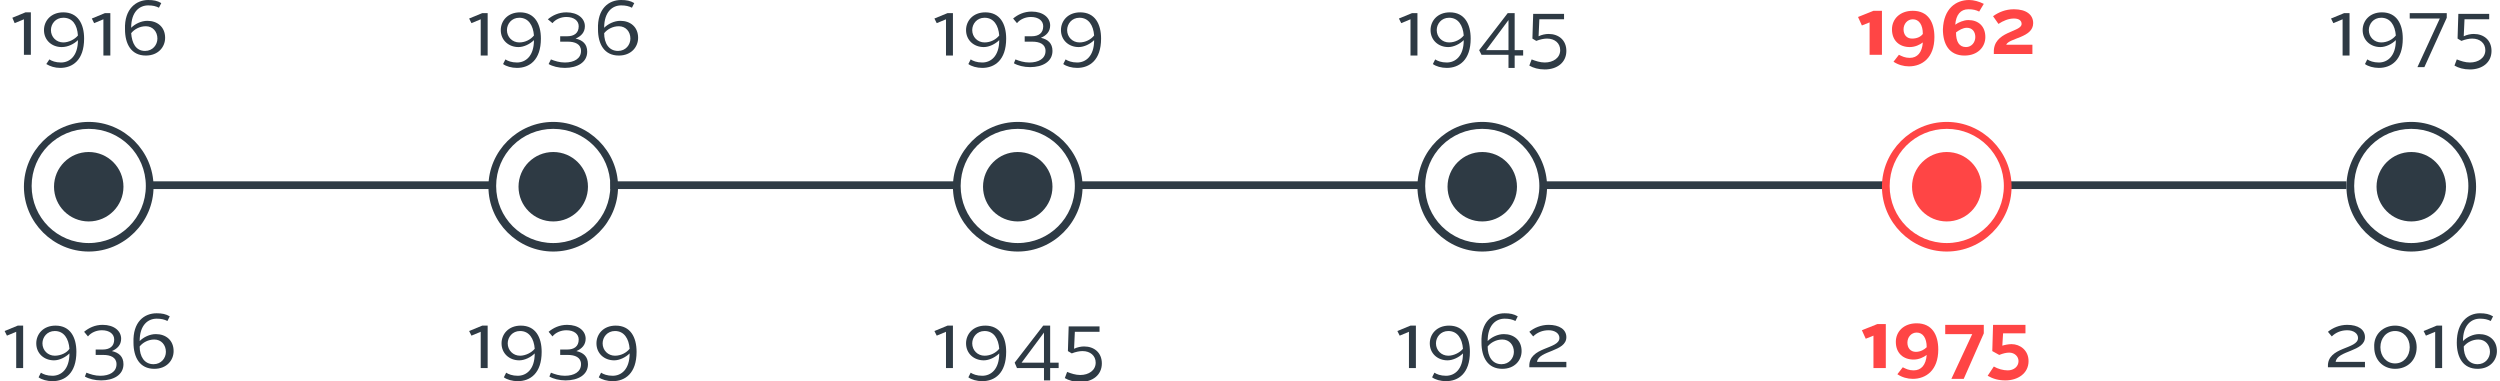 <?xml version="1.0" encoding="utf-8"?>
<!-- Generator: Adobe Illustrator 19.1.0, SVG Export Plug-In . SVG Version: 6.00 Build 0)  -->
<svg version="1.1" id="Layer_1" xmlns="http://www.w3.org/2000/svg" xmlns:xlink="http://www.w3.org/1999/xlink" x="0px" y="0px"
	 viewBox="-477 376.6 324 49.4" style="enable-background:new -477 376.6 324 49.4;" xml:space="preserve">
<style type="text/css">
	.st0{fill:#2E3A44;}
	.st1{fill:#FF4545;}
	.st2{fill:none;}
</style>
<g>
	<circle class="st0" cx="-345.1" cy="400.8" r="4.5"/>
	<path class="st0" d="M-345.1,409.2c-4.6,0-8.4-3.8-8.4-8.4c0-4.6,3.8-8.4,8.4-8.4s8.4,3.8,8.4,8.4
		C-336.7,405.4-340.5,409.2-345.1,409.2z M-345.1,393.3c-4.1,0-7.4,3.3-7.4,7.4s3.3,7.4,7.4,7.4s7.4-3.3,7.4-7.4
		S-341,393.3-345.1,393.3z"/>
</g>
<g>
	<circle class="st0" cx="-164.5" cy="400.8" r="4.5"/>
	<path class="st0" d="M-164.5,409.2c-4.6,0-8.4-3.8-8.4-8.4c0-4.6,3.8-8.4,8.4-8.4s8.4,3.8,8.4,8.4
		C-156.1,405.4-159.9,409.2-164.5,409.2z M-164.5,393.3c-4.1,0-7.4,3.3-7.4,7.4s3.3,7.4,7.4,7.4s7.4-3.3,7.4-7.4
		S-160.4,393.3-164.5,393.3z"/>
</g>
<rect x="-457.9" y="400.1" class="st0" width="45" height="1"/>
<rect x="-397.9" y="400.1" class="st0" width="45" height="1"/>
<rect x="-336.9" y="400.1" class="st0" width="44" height="1"/>
<rect x="-276.9" y="400.1" class="st0" width="44" height="1"/>
<rect x="-216.9" y="400.1" class="st0" width="44" height="1"/>
<g>
	<g>
		<path class="st0" d="M-473.9,383.7v-4.6l-1.2,0.5l-0.3-0.7l1.7-0.7h0.7v5.5H-473.9z"/>
		<path class="st0" d="M-470.6,384.3c0.3,0.2,0.8,0.4,1.5,0.4c1.1,0,2.2-0.8,2.2-2.9c-0.5,0.5-1.3,0.9-2.1,0.9
			c-1.3,0-2.3-0.9-2.3-2.2c0-1.2,0.9-2.3,2.5-2.3c1.9,0,2.7,1.5,2.7,3.4c0,2.8-1.5,3.8-3.1,3.8c-0.7,0-1.3-0.2-1.8-0.5L-470.6,384.3
			z M-466.9,381.2c-0.1-1.4-0.7-2.3-1.9-2.3c-1,0-1.6,0.8-1.6,1.6c0,0.9,0.7,1.6,1.6,1.6C-468.1,382.1-467.3,381.7-466.9,381.2z"/>
		<path class="st0" d="M-463.6,383.7v-4.6l-1.2,0.5l-0.3-0.6l1.7-0.7h0.7v5.5h-0.9V383.7z"/>
		<path class="st0" d="M-457.8,376.6c0.7,0,1.2,0.1,1.7,0.4l-0.3,0.6c-0.4-0.2-0.8-0.3-1.4-0.3c-1.1,0-2.2,0.8-2.2,2.9
			c0.5-0.5,1.3-0.9,2.1-0.9c1.3,0,2.3,0.8,2.3,2.2c0,1.2-0.9,2.3-2.5,2.3c-1.9,0-2.7-1.5-2.7-3.4
			C-460.9,377.7-459.3,376.6-457.8,376.6z M-458.2,383.2c1,0,1.6-0.8,1.6-1.6c0-0.9-0.6-1.6-1.5-1.6c-0.8,0-1.5,0.4-1.9,0.9
			C-459.9,382.2-459.4,383.2-458.2,383.2z"/>
	</g>
</g>
<g>
	<g>
		<path class="st0" d="M-474.9,424.3v-4.7l-1.2,0.5l-0.3-0.6l1.7-0.7h0.7v5.5H-474.9z"/>
		<path class="st0" d="M-471.7,424.9c0.3,0.2,0.8,0.4,1.5,0.4c1.1,0,2.2-0.8,2.2-2.9c-0.5,0.5-1.3,0.9-2,0.9c-1.3,0-2.3-0.9-2.3-2.2
			c0-1.2,0.9-2.3,2.5-2.3c1.9,0,2.7,1.5,2.7,3.4c0,2.8-1.5,3.8-3.1,3.8c-0.7,0-1.4-0.2-1.8-0.5L-471.7,424.9z M-468,421.8
			c-0.1-1.3-0.7-2.3-1.9-2.3c-1,0-1.6,0.8-1.6,1.6c0,0.9,0.7,1.6,1.6,1.6C-469.1,422.7-468.3,422.3-468,421.8z"/>
		<path class="st0" d="M-465.8,424.9c0.5,0.2,1.1,0.4,1.8,0.4c1.2,0,2.1-0.5,2.1-1.5c0-0.9-0.8-1.2-1.7-1.2h-1v-0.7h0.9
			c0.9,0,1.5-0.4,1.5-1.3c0-0.7-0.6-1.2-1.6-1.2c-0.7,0-1.4,0.3-1.8,0.8l-0.5-0.6c0.6-0.5,1.4-0.9,2.4-0.9c1.5,0,2.4,0.8,2.4,1.8
			c0,0.8-0.5,1.3-1.2,1.6c0.9,0.2,1.5,0.7,1.5,1.7c0,1.4-1.3,2.1-2.9,2.1c-0.8,0-1.6-0.2-2.1-0.5L-465.8,424.9z"/>
		<path class="st0" d="M-456.7,417.2c0.7,0,1.2,0.1,1.7,0.4l-0.3,0.6c-0.4-0.2-0.8-0.3-1.4-0.3c-1.1,0-2.2,0.8-2.2,2.9
			c0.5-0.5,1.3-0.9,2.1-0.9c1.3,0,2.3,0.8,2.3,2.2c0,1.2-0.9,2.3-2.5,2.3c-1.9,0-2.7-1.5-2.7-3.4
			C-459.8,418.3-458.3,417.2-456.7,417.2z M-457.1,423.8c1,0,1.6-0.8,1.6-1.6c0-0.9-0.6-1.6-1.5-1.6c-0.8,0-1.5,0.4-1.9,0.9
			C-458.9,422.8-458.3,423.8-457.1,423.8z"/>
	</g>
</g>
<g>
	<g>
		<path class="st0" d="M-414.7,383.7v-4.6l-1.2,0.5l-0.3-0.6l1.7-0.7h0.7v5.5h-0.9V383.7z"/>
		<path class="st0" d="M-411.5,384.3c0.3,0.2,0.8,0.4,1.5,0.4c1.1,0,2.2-0.8,2.2-2.9c-0.5,0.5-1.3,0.9-2,0.9c-1.3,0-2.3-0.9-2.3-2.2
			c0-1.2,0.9-2.3,2.5-2.3c1.9,0,2.7,1.5,2.7,3.4c0,2.8-1.5,3.8-3.1,3.8c-0.7,0-1.4-0.2-1.8-0.5L-411.5,384.3z M-407.8,381.2
			c-0.1-1.3-0.7-2.3-1.9-2.3c-1,0-1.6,0.8-1.6,1.6c0,0.9,0.7,1.6,1.6,1.6C-408.9,382.1-408.2,381.7-407.8,381.2z"/>
		<path class="st0" d="M-405.6,384.3c0.5,0.2,1.1,0.4,1.8,0.4c1.2,0,2.1-0.5,2.1-1.5c0-0.9-0.8-1.2-1.7-1.2h-1v-0.7h0.9
			c0.9,0,1.5-0.4,1.5-1.3c0-0.7-0.6-1.2-1.6-1.2c-0.7,0-1.4,0.3-1.8,0.8l-0.6-0.5c0.6-0.5,1.4-0.9,2.4-0.9c1.5,0,2.4,0.8,2.4,1.8
			c0,0.8-0.5,1.3-1.2,1.6c0.9,0.2,1.5,0.7,1.5,1.7c0,1.4-1.3,2.1-2.9,2.1c-0.8,0-1.6-0.2-2.1-0.5L-405.6,384.3z"/>
		<path class="st0" d="M-396.5,376.6c0.7,0,1.2,0.1,1.7,0.4l-0.3,0.6c-0.4-0.2-0.8-0.3-1.4-0.3c-1.1,0-2.2,0.8-2.2,2.9
			c0.5-0.5,1.3-0.9,2.1-0.9c1.3,0,2.3,0.8,2.3,2.2c0,1.2-0.9,2.3-2.5,2.3c-1.9,0-2.7-1.5-2.7-3.4
			C-399.6,377.7-398.1,376.6-396.5,376.6z M-396.9,383.2c1,0,1.6-0.8,1.6-1.6c0-0.9-0.6-1.6-1.5-1.6c-0.8,0-1.5,0.4-1.9,0.9
			C-398.7,382.2-398.1,383.2-396.9,383.2z"/>
	</g>
</g>
<g>
	<g>
		<path class="st0" d="M-414.7,424.3v-4.7l-1.2,0.5l-0.3-0.6l1.7-0.7h0.7v5.5H-414.7z"/>
		<path class="st0" d="M-411.4,424.9c0.3,0.2,0.8,0.4,1.5,0.4c1.1,0,2.2-0.8,2.2-2.9c-0.5,0.5-1.3,0.9-2,0.9c-1.3,0-2.3-0.9-2.3-2.2
			c0-1.2,0.9-2.3,2.5-2.3c1.9,0,2.7,1.5,2.7,3.4c0,2.8-1.5,3.8-3.1,3.8c-0.7,0-1.4-0.2-1.8-0.5L-411.4,424.9z M-407.7,421.8
			c-0.1-1.3-0.7-2.3-1.9-2.3c-1,0-1.6,0.8-1.6,1.6c0,0.9,0.7,1.6,1.6,1.6C-408.9,422.7-408.1,422.3-407.7,421.8z"/>
		<path class="st0" d="M-405.6,424.9c0.5,0.2,1.1,0.4,1.8,0.4c1.2,0,2.1-0.5,2.1-1.5c0-0.9-0.8-1.2-1.7-1.2h-1v-0.7h0.9
			c0.9,0,1.5-0.4,1.5-1.3c0-0.7-0.6-1.2-1.6-1.2c-0.7,0-1.4,0.3-1.8,0.8l-0.5-0.6c0.6-0.5,1.4-0.9,2.4-0.9c1.5,0,2.4,0.8,2.4,1.8
			c0,0.8-0.5,1.3-1.2,1.6c0.9,0.2,1.5,0.7,1.5,1.7c0,1.4-1.3,2.1-2.9,2.1c-0.8,0-1.6-0.2-2.1-0.5L-405.6,424.9z"/>
		<path class="st0" d="M-399.1,424.9c0.3,0.2,0.8,0.4,1.5,0.4c1.1,0,2.2-0.8,2.2-2.9c-0.5,0.5-1.3,0.9-2,0.9c-1.3,0-2.3-0.9-2.3-2.2
			c0-1.2,0.9-2.3,2.5-2.3c1.9,0,2.7,1.5,2.7,3.4c0,2.8-1.5,3.8-3.1,3.8c-0.7,0-1.4-0.2-1.8-0.5L-399.1,424.9z M-395.4,421.8
			c-0.1-1.3-0.7-2.3-1.9-2.3c-1,0-1.6,0.8-1.6,1.6c0,0.9,0.7,1.6,1.6,1.6C-396.5,422.7-395.8,422.3-395.4,421.8z"/>
	</g>
</g>
<g>
	<g>
		<path class="st0" d="M-354.4,383.7v-4.6l-1.2,0.5l-0.3-0.6l1.7-0.7h0.7v5.5h-0.9V383.7z"/>
		<path class="st0" d="M-351.2,384.3c0.3,0.2,0.8,0.4,1.5,0.4c1.1,0,2.2-0.8,2.2-2.9c-0.5,0.5-1.3,0.9-2,0.9c-1.3,0-2.3-0.9-2.3-2.2
			c0-1.2,0.9-2.3,2.5-2.3c1.9,0,2.7,1.5,2.7,3.4c0,2.8-1.5,3.8-3.1,3.8c-0.7,0-1.4-0.2-1.8-0.5L-351.2,384.3z M-347.5,381.2
			c-0.1-1.3-0.7-2.3-1.9-2.3c-1,0-1.6,0.8-1.6,1.6c0,0.9,0.7,1.6,1.6,1.6C-348.6,382.1-347.9,381.7-347.5,381.2z"/>
		<path class="st0" d="M-345.4,384.3c0.5,0.2,1.1,0.4,1.8,0.4c1.2,0,2.1-0.5,2.1-1.5c0-0.9-0.8-1.2-1.7-1.2h-1v-0.7h0.9
			c0.9,0,1.5-0.4,1.5-1.3c0-0.7-0.6-1.2-1.6-1.2c-0.7,0-1.4,0.3-1.8,0.8l-0.5-0.6c0.6-0.5,1.4-0.9,2.4-0.9c1.5,0,2.4,0.8,2.4,1.8
			c0,0.8-0.5,1.3-1.2,1.6c0.9,0.2,1.5,0.7,1.5,1.7c0,1.4-1.3,2.1-2.9,2.1c-0.8,0-1.6-0.2-2.1-0.5L-345.4,384.3z"/>
		<path class="st0" d="M-338.9,384.3c0.3,0.2,0.8,0.4,1.5,0.4c1.1,0,2.2-0.8,2.2-2.9c-0.5,0.5-1.3,0.9-2,0.9c-1.3,0-2.3-0.9-2.3-2.2
			c0-1.2,0.9-2.3,2.5-2.3c1.9,0,2.7,1.5,2.7,3.4c0,2.8-1.5,3.8-3.1,3.8c-0.7,0-1.4-0.2-1.8-0.5L-338.9,384.3z M-335.2,381.2
			c-0.1-1.3-0.7-2.3-1.9-2.3c-1,0-1.6,0.8-1.6,1.6c0,0.9,0.7,1.6,1.6,1.6C-336.3,382.1-335.6,381.7-335.2,381.2z"/>
	</g>
</g>
<g>
	<g>
		<path class="st0" d="M-354.4,424.3v-4.7l-1.2,0.5l-0.3-0.6l1.7-0.7h0.7v5.5H-354.4z"/>
		<path class="st0" d="M-351.2,424.9c0.3,0.2,0.8,0.4,1.5,0.4c1.1,0,2.2-0.8,2.2-2.9c-0.5,0.5-1.3,0.9-2,0.9c-1.3,0-2.3-0.9-2.3-2.2
			c0-1.2,0.9-2.3,2.5-2.3c1.9,0,2.7,1.5,2.7,3.4c0,2.8-1.5,3.8-3.1,3.8c-0.7,0-1.4-0.2-1.8-0.5L-351.2,424.9z M-347.5,421.8
			c-0.1-1.3-0.7-2.3-1.9-2.3c-1,0-1.6,0.8-1.6,1.6c0,0.9,0.7,1.6,1.6,1.6C-348.6,422.7-347.9,422.3-347.5,421.8z"/>
		<path class="st0" d="M-345.5,423.6l3.7-4.8h0.9v4.8h1.1v0.7h-1.1v1.6h-0.8v-1.6h-3.5L-345.5,423.6z M-341.7,423.6v-3.9l-2.9,3.9
			H-341.7z"/>
		<path class="st0" d="M-338.7,424.8c0.5,0.2,1.1,0.4,1.7,0.4c1.1,0,2-0.6,2-1.6c0-0.9-0.7-1.5-1.7-1.5c-0.4,0-0.9,0.1-1.4,0.3
			l-0.5-0.3l0.1-3.2h4v0.7h-3.2l-0.1,2.2c0.4-0.2,0.9-0.3,1.3-0.3c1.3,0,2.3,0.8,2.3,2.2c0,1.5-1.2,2.4-2.8,2.4
			c-0.8,0-1.5-0.2-2-0.5L-338.7,424.8z"/>
	</g>
</g>
<g>
	<g>
		<path class="st0" d="M-294.2,383.7v-4.6l-1.2,0.5l-0.3-0.6l1.7-0.7h0.7v5.5h-0.9V383.7z"/>
		<path class="st0" d="M-291,384.3c0.3,0.2,0.8,0.4,1.5,0.4c1.1,0,2.2-0.8,2.2-2.9c-0.5,0.5-1.3,0.9-2,0.9c-1.3,0-2.3-0.9-2.3-2.2
			c0-1.2,0.9-2.3,2.5-2.3c1.9,0,2.7,1.5,2.7,3.4c0,2.8-1.5,3.8-3.1,3.8c-0.7,0-1.4-0.2-1.8-0.5L-291,384.3z M-287.3,381.2
			c-0.1-1.3-0.7-2.3-1.9-2.3c-1,0-1.6,0.8-1.6,1.6c0,0.9,0.7,1.6,1.6,1.6C-288.4,382.1-287.7,381.7-287.3,381.2z"/>
		<path class="st0" d="M-285.3,383.1l3.7-4.8h0.9v4.8h1.1v0.7h-1.1v1.6h-0.8v-1.7h-3.5L-285.3,383.1z M-281.5,383v-3.8l-2.9,3.9h2.9
			V383z"/>
		<path class="st0" d="M-278.5,384.3c0.5,0.2,1.1,0.4,1.7,0.4c1.1,0,2-0.6,2-1.6c0-0.9-0.7-1.5-1.7-1.5c-0.4,0-0.9,0.1-1.4,0.3
			l-0.5-0.3l0.1-3.2h4v0.7h-3.2l-0.1,2.2c0.4-0.2,0.9-0.3,1.3-0.3c1.3,0,2.3,0.8,2.3,2.2c0,1.5-1.2,2.4-2.8,2.4
			c-0.8,0-1.5-0.2-2-0.5L-278.5,384.3z"/>
	</g>
</g>
<g>
	<g>
		<path class="st0" d="M-294.4,424.3v-4.7l-1.2,0.5l-0.3-0.6l1.7-0.7h0.7v5.5H-294.4z"/>
		<path class="st0" d="M-291.1,424.9c0.3,0.2,0.8,0.4,1.5,0.4c1.1,0,2.2-0.8,2.2-2.9c-0.5,0.5-1.3,0.9-2,0.9c-1.3,0-2.3-0.9-2.3-2.2
			c0-1.2,0.9-2.3,2.5-2.3c1.9,0,2.7,1.5,2.7,3.4c0,2.8-1.5,3.8-3.1,3.8c-0.7,0-1.4-0.2-1.8-0.5L-291.1,424.9z M-287.4,421.8
			c-0.1-1.3-0.7-2.3-1.9-2.3c-1,0-1.6,0.8-1.6,1.6c0,0.9,0.7,1.6,1.6,1.6C-288.6,422.7-287.8,422.3-287.4,421.8z"/>
		<path class="st0" d="M-282,417.2c0.7,0,1.2,0.1,1.7,0.4l-0.3,0.6c-0.4-0.2-0.8-0.3-1.4-0.3c-1.1,0-2.2,0.8-2.2,2.9
			c0.5-0.5,1.3-0.9,2.1-0.9c1.3,0,2.3,0.8,2.3,2.2c0,1.2-0.9,2.3-2.5,2.3c-1.9,0-2.7-1.5-2.7-3.4
			C-285.1,418.3-283.6,417.2-282,417.2z M-282.4,423.8c1,0,1.6-0.8,1.6-1.6c0-0.9-0.6-1.6-1.5-1.6c-0.8,0-1.5,0.4-1.9,0.9
			C-284.2,422.8-283.6,423.8-282.4,423.8z"/>
		<path class="st0" d="M-278.8,424.3v-0.2c-0.1-2.6,3.9-2.2,3.9-3.7c0-0.6-0.6-1-1.4-1c-0.8,0-1.5,0.3-2,0.8l-0.5-0.6
			c0.6-0.5,1.5-0.9,2.5-0.9c1.4,0,2.3,0.6,2.3,1.6c0,1.9-3.6,1.7-3.8,3.2h3.8v0.7h-4.8V424.3z"/>
	</g>
</g>
<g>
	<g>
		<path class="st1" d="M-234.7,383.7v-4.2l-1,0.4l-0.5-1.1l2-0.8h1.1v5.7C-233.1,383.7-234.7,383.7-234.7,383.7z"/>
		<path class="st1" d="M-230.9,383.7c0.4,0.2,0.8,0.4,1.4,0.4c1,0,1.6-0.7,1.7-2c-0.4,0.3-1,0.6-1.7,0.6c-1.3,0-2.3-0.8-2.3-2.3
			c0-1.3,1-2.4,2.7-2.4c2,0,2.8,1.5,2.8,3.4c0,2.7-1.6,3.8-3.3,3.8c-0.7,0-1.4-0.2-2-0.6L-230.9,383.7z M-227.8,381
			c0-1.2-0.5-1.9-1.3-1.9c-0.7,0-1.2,0.6-1.2,1.3c0,0.7,0.4,1.2,1.1,1.2C-228.6,381.6-228.1,381.4-227.8,381z"/>
		<path class="st1" d="M-221.8,376.6c0.6,0,1.3,0.2,1.9,0.5l-0.6,1c-0.4-0.2-0.8-0.3-1.4-0.3c-1,0-1.6,0.7-1.7,2
			c0.4-0.3,1.1-0.6,1.7-0.6c1.3,0,2.2,0.8,2.2,2.2c0,1.3-1,2.4-2.7,2.4c-2,0-2.8-1.5-2.8-3.4C-225.1,377.7-223.5,376.6-221.8,376.6z
			 M-222.2,382.7c0.7,0,1.2-0.6,1.2-1.3c0-0.7-0.4-1.2-1.1-1.2c-0.5,0-1,0.3-1.4,0.6C-223.5,382-223.1,382.7-222.2,382.7z"/>
		<path class="st1" d="M-218.6,383.7v-0.3c-0.1-2.8,3.6-2.6,3.6-3.7c0-0.4-0.3-0.7-1-0.7s-1.4,0.3-2,0.7l-0.7-1
			c0.7-0.5,1.6-0.9,2.7-0.9c1.6,0,2.5,0.7,2.5,1.8c0,1.9-3.1,1.9-3.5,2.8h3.4v1.2h-5V383.7z"/>
	</g>
</g>
<g>
	<g>
		<path class="st1" d="M-234.2,424.3v-4.2l-1,0.4l-0.5-1.1l2-0.8h1.1v5.7C-232.6,424.3-234.2,424.3-234.2,424.3z"/>
		<path class="st1" d="M-230.4,424.2c0.4,0.2,0.8,0.4,1.4,0.4c1,0,1.6-0.7,1.7-2c-0.4,0.3-1,0.6-1.7,0.6c-1.3,0-2.3-0.8-2.3-2.3
			c0-1.3,1-2.4,2.7-2.4c2,0,2.8,1.5,2.8,3.4c0,2.7-1.6,3.8-3.3,3.8c-0.7,0-1.4-0.2-2-0.6L-230.4,424.2z M-227.3,421.6
			c0-1.2-0.5-1.9-1.3-1.9c-0.7,0-1.2,0.6-1.2,1.3s0.4,1.2,1.1,1.2C-228.1,422.2-227.6,421.9-227.3,421.6z"/>
		<path class="st1" d="M-221.4,419.9h-3.5v-1.2h5v1.1l-2.6,5.9h-1.6L-221.4,419.9z"/>
		<path class="st1" d="M-218.6,424.1c0.5,0.3,1.2,0.5,1.8,0.5c0.8,0,1.4-0.5,1.4-1.2c0-0.6-0.5-1.1-1.2-1.1c-0.4,0-0.8,0.1-1.3,0.3
			l-0.9-0.5l0.1-3.4h4.2v1.1h-2.9l-0.1,1.6c0.3-0.1,0.8-0.2,1.2-0.2c1.1,0,2.2,0.8,2.2,2.2c0,1.6-1.4,2.5-3,2.5
			c-0.9,0-1.6-0.2-2.3-0.6L-218.6,424.1z"/>
	</g>
</g>
<g>
	<rect x="-207.1" y="376.2" class="st2" width="85.2" height="14.8"/>
	<path class="st0" d="M-173.4,383.7v-4.6l-1.2,0.5l-0.3-0.6l1.7-0.7h0.7v5.5h-0.9V383.7z"/>
	<path class="st0" d="M-170.2,384.3c0.3,0.2,0.8,0.4,1.5,0.4c1.1,0,2.2-0.8,2.2-2.9c-0.5,0.5-1.3,0.9-2,0.9c-1.3,0-2.3-0.9-2.3-2.2
		c0-1.2,0.9-2.3,2.5-2.3c1.9,0,2.7,1.5,2.7,3.4c0,2.8-1.5,3.8-3.1,3.8c-0.7,0-1.4-0.2-1.8-0.5L-170.2,384.3z M-166.5,381.2
		c-0.1-1.3-0.7-2.3-1.9-2.3c-1,0-1.6,0.8-1.6,1.6c0,0.9,0.7,1.6,1.6,1.6C-167.6,382.1-166.9,381.7-166.5,381.2z"/>
	<path class="st0" d="M-160.8,379h-3.9v-0.7h4.8v0.6l-2.9,6.4h-0.9L-160.8,379z"/>
	<path class="st0" d="M-158.6,384.3c0.5,0.2,1.1,0.4,1.7,0.4c1.1,0,2-0.6,2-1.6c0-0.9-0.7-1.5-1.7-1.5c-0.4,0-0.9,0.1-1.4,0.3
		l-0.5-0.3l0.1-3.2h4v0.7h-3.2l-0.1,2.2c0.4-0.2,0.9-0.3,1.3-0.3c1.3,0,2.3,0.8,2.3,2.2c0,1.5-1.2,2.4-2.8,2.4c-0.8,0-1.5-0.2-2-0.5
		L-158.6,384.3z"/>
</g>
<g>
	<rect x="-207.1" y="416.8" class="st2" width="85.2" height="14.8"/>
	<path class="st0" d="M-175.3,424.3v-0.2c-0.1-2.6,3.9-2.2,3.9-3.7c0-0.6-0.6-1-1.4-1s-1.5,0.3-2,0.8l-0.5-0.6
		c0.6-0.5,1.5-0.9,2.5-0.9c1.4,0,2.3,0.6,2.3,1.6c0,1.9-3.6,1.7-3.8,3.2h3.8v0.7h-4.8V424.3z"/>
	<path class="st0" d="M-166.6,418.8c1.5,0,2.8,1.1,2.8,2.8s-1.2,2.8-2.8,2.8c-1.5,0-2.7-1.1-2.7-2.8
		C-169.4,419.9-168.1,418.8-166.6,418.8z M-166.6,423.7c1.1,0,1.9-0.9,1.9-2.1s-0.8-2.1-1.9-2.1s-1.9,0.9-1.9,2.1
		S-167.7,423.7-166.6,423.7z"/>
	<path class="st0" d="M-161.4,424.3v-4.7l-1.2,0.5l-0.3-0.6l1.7-0.7h0.7v5.5H-161.4z"/>
	<path class="st0" d="M-155.6,417.2c0.7,0,1.2,0.1,1.7,0.4l-0.3,0.6c-0.4-0.2-0.8-0.3-1.4-0.3c-1.1,0-2.2,0.8-2.2,2.9
		c0.5-0.5,1.3-0.9,2.1-0.9c1.3,0,2.3,0.8,2.3,2.2c0,1.2-0.9,2.3-2.5,2.3c-1.9,0-2.7-1.5-2.7-3.4
		C-158.6,418.3-157.1,417.2-155.6,417.2z M-155.9,423.8c1,0,1.6-0.8,1.6-1.6c0-0.9-0.6-1.6-1.5-1.6c-0.8,0-1.5,0.4-1.9,0.9
		C-157.7,422.8-157.1,423.8-155.9,423.8z"/>
</g>
<g>
	<g>
		<circle class="st0" cx="-465.5" cy="400.8" r="4.5"/>
		<path class="st0" d="M-465.5,409.2c-4.6,0-8.4-3.8-8.4-8.4c0-4.6,3.8-8.4,8.4-8.4s8.4,3.8,8.4,8.4
			C-457.1,405.4-460.9,409.2-465.5,409.2z M-465.5,393.3c-4.1,0-7.4,3.3-7.4,7.4s3.3,7.4,7.4,7.4s7.4-3.3,7.4-7.4
			S-461.4,393.3-465.5,393.3z"/>
	</g>
</g>
<g>
	<circle class="st0" cx="-405.3" cy="400.8" r="4.5"/>
	<path class="st0" d="M-405.3,409.2c-4.6,0-8.4-3.8-8.4-8.4c0-4.6,3.8-8.4,8.4-8.4c4.6,0,8.4,3.8,8.4,8.4
		C-396.9,405.4-400.7,409.2-405.3,409.2z M-405.3,393.3c-4.1,0-7.4,3.3-7.4,7.4s3.3,7.4,7.4,7.4c4.1,0,7.4-3.3,7.4-7.4
		S-401.2,393.3-405.3,393.3z"/>
</g>
<g>
	<g>
		<circle class="st0" cx="-284.9" cy="400.8" r="4.5"/>
		<path class="st0" d="M-284.9,409.2c-4.6,0-8.4-3.8-8.4-8.4c0-4.6,3.8-8.4,8.4-8.4s8.4,3.8,8.4,8.4
			C-276.5,405.4-280.3,409.2-284.9,409.2z M-284.9,393.3c-4.1,0-7.4,3.3-7.4,7.4s3.3,7.4,7.4,7.4s7.4-3.3,7.4-7.4
			S-280.8,393.3-284.9,393.3z"/>
	</g>
</g>
<g>
	<circle class="st1" cx="-224.7" cy="400.8" r="4.5"/>
	<path class="st1" d="M-224.7,409.2c-4.6,0-8.4-3.8-8.4-8.4c0-4.6,3.8-8.4,8.4-8.4s8.4,3.8,8.4,8.4
		C-216.3,405.4-220.1,409.2-224.7,409.2z M-224.7,393.3c-4.1,0-7.4,3.3-7.4,7.4s3.3,7.4,7.4,7.4s7.4-3.3,7.4-7.4
		S-220.6,393.3-224.7,393.3z"/>
</g>
</svg>
